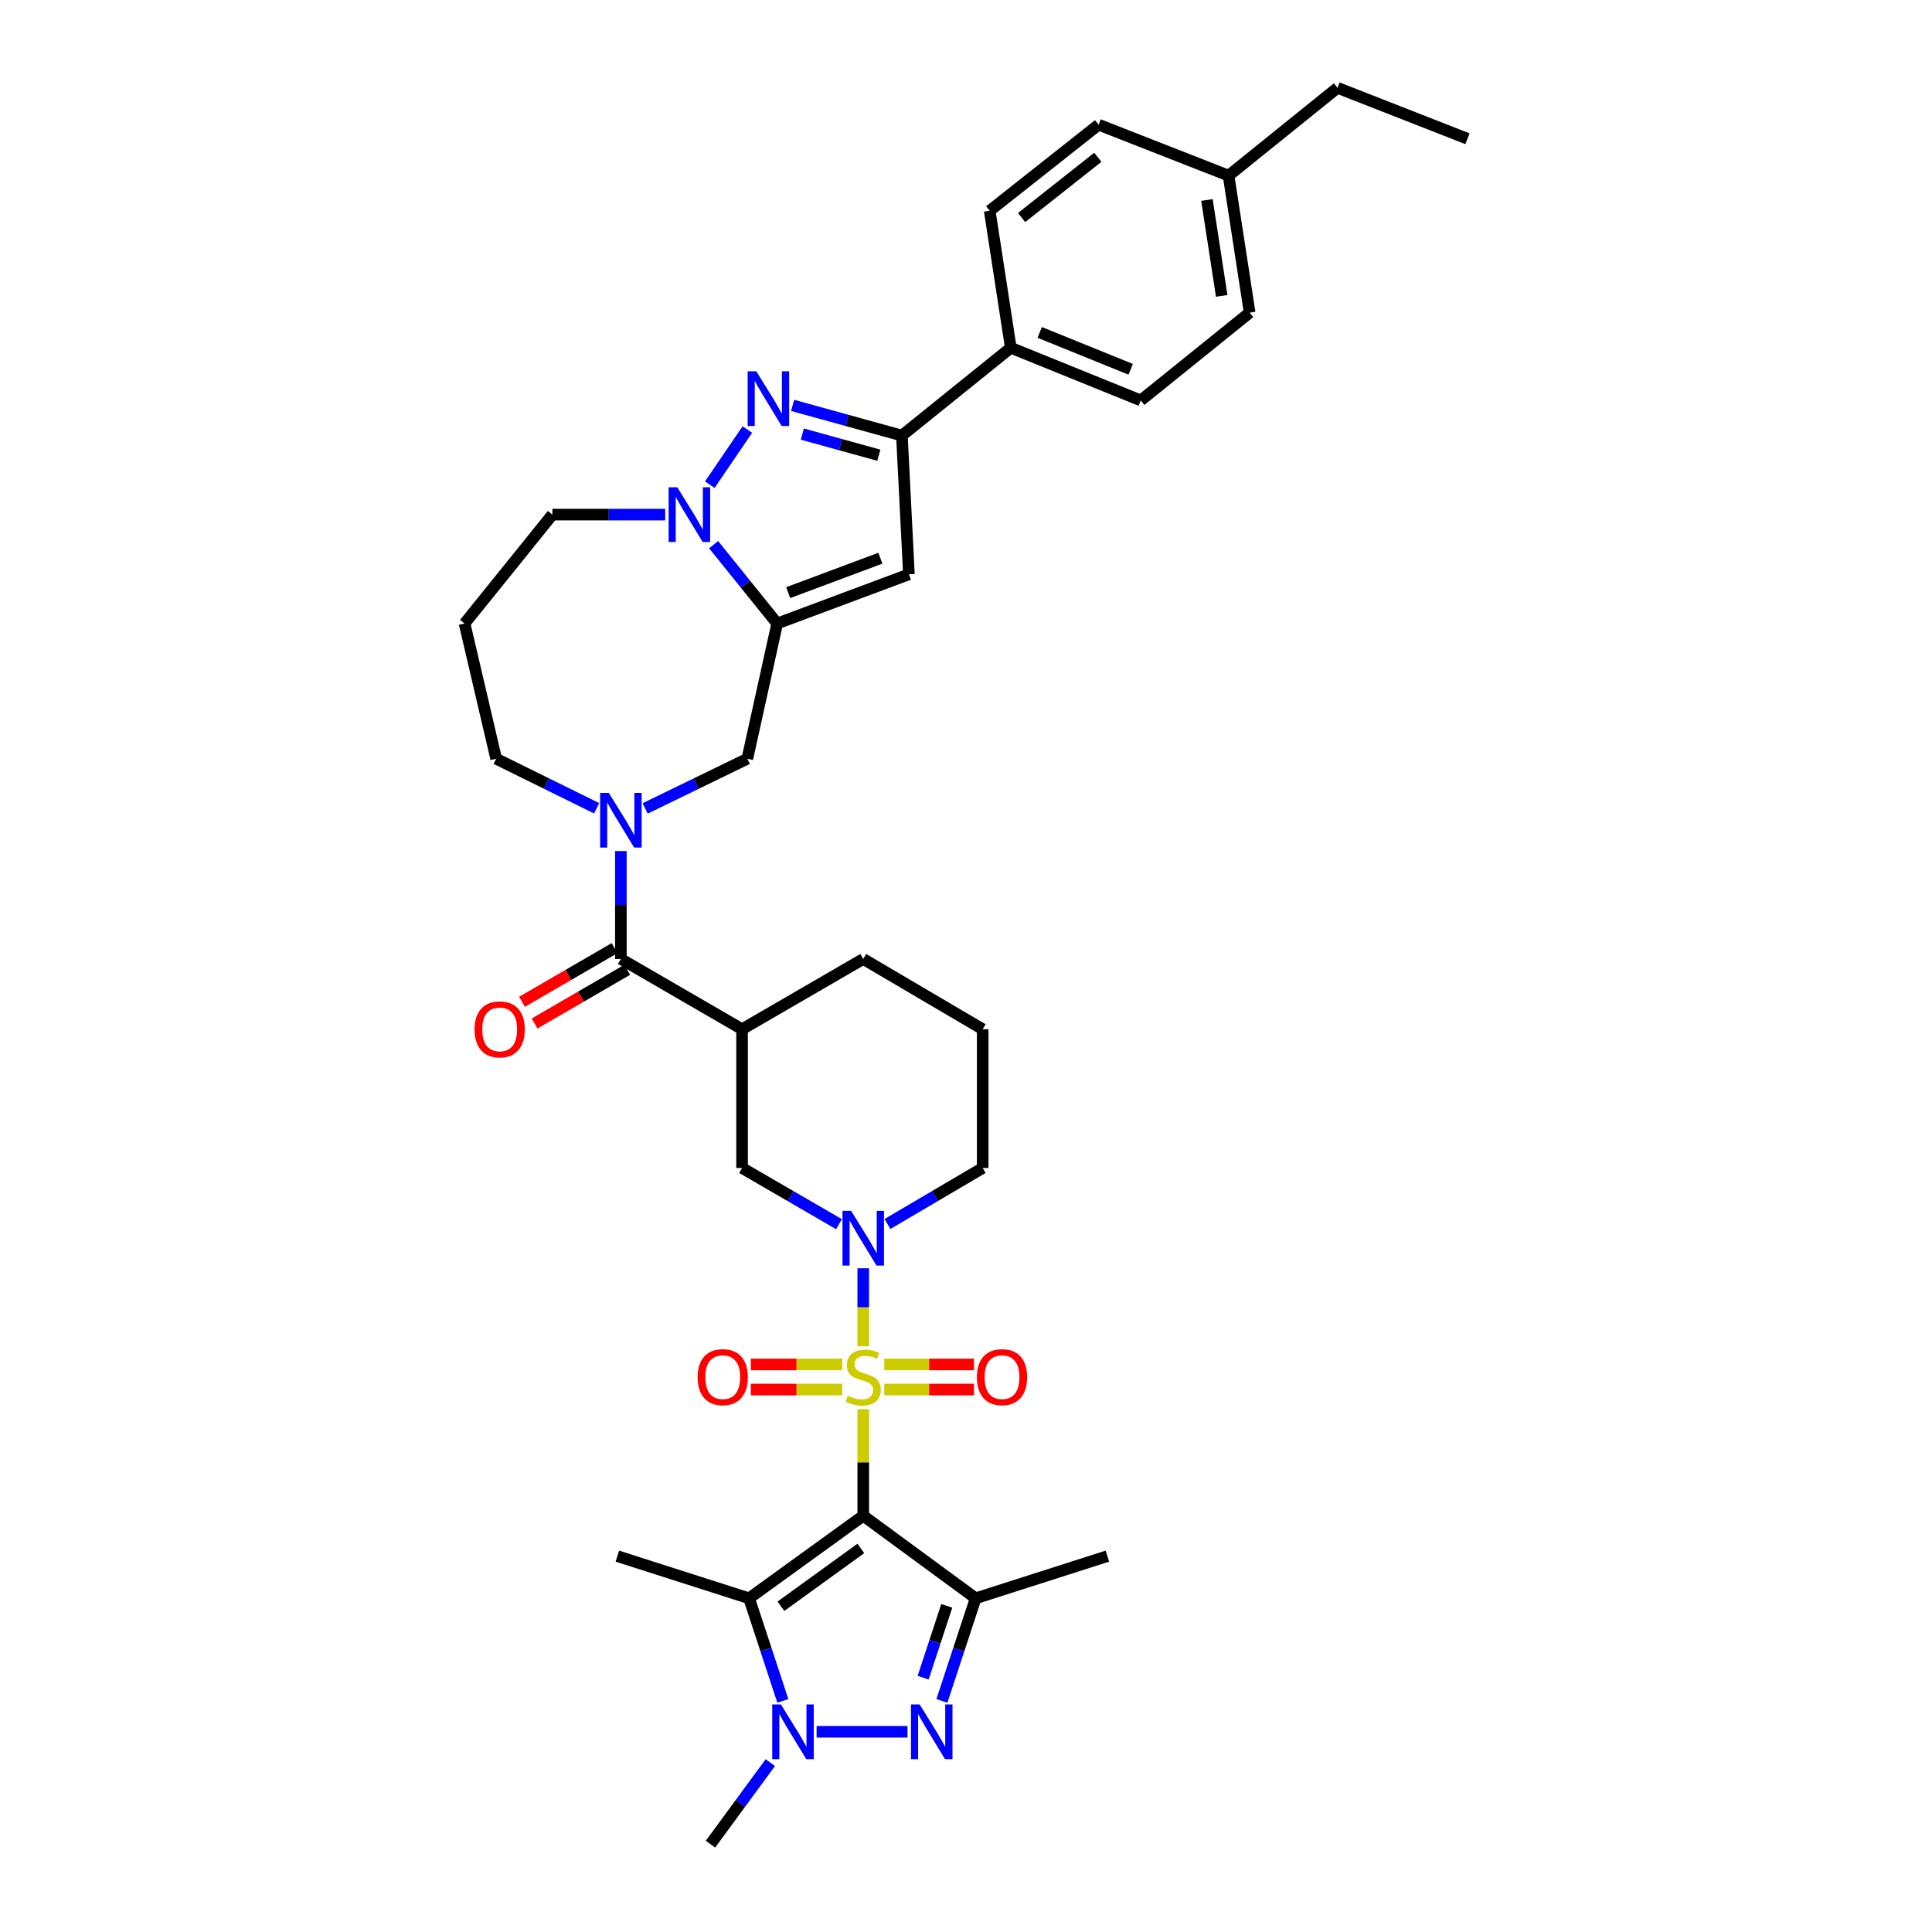 <?xml version='1.0' encoding='iso-8859-1'?>
<svg version='1.1' baseProfile='full'
              xmlns='http://www.w3.org/2000/svg'
                      xmlns:rdkit='http://www.rdkit.org/xml'
                      xmlns:xlink='http://www.w3.org/1999/xlink'
                  xml:space='preserve'
width='1000px' height='1000px' viewBox='0 0 1000 1000'>
<!-- END OF HEADER -->
<rect style='opacity:1.0;fill:#FFFFFF;stroke:none' width='1000' height='1000' x='0' y='0'> </rect>
<path class='bond-0' d='M 446.815,729.402 L 446.815,756.973' style='fill:none;fill-rule:evenodd;stroke:#CCCC00;stroke-width:6px;stroke-linecap:butt;stroke-linejoin:miter;stroke-opacity:1' />
<path class='bond-0' d='M 446.815,756.973 L 446.815,784.544' style='fill:none;fill-rule:evenodd;stroke:#000000;stroke-width:6px;stroke-linecap:butt;stroke-linejoin:miter;stroke-opacity:1' />
<path class='bond-1' d='M 446.815,696.811 L 446.815,676.639' style='fill:none;fill-rule:evenodd;stroke:#CCCC00;stroke-width:6px;stroke-linecap:butt;stroke-linejoin:miter;stroke-opacity:1' />
<path class='bond-1' d='M 446.815,676.639 L 446.815,656.466' style='fill:none;fill-rule:evenodd;stroke:#0000FF;stroke-width:6px;stroke-linecap:butt;stroke-linejoin:miter;stroke-opacity:1' />
<path class='bond-2' d='M 457.69,719.219 L 480.903,719.219' style='fill:none;fill-rule:evenodd;stroke:#CCCC00;stroke-width:6px;stroke-linecap:butt;stroke-linejoin:miter;stroke-opacity:1' />
<path class='bond-2' d='M 480.903,719.219 L 504.116,719.219' style='fill:none;fill-rule:evenodd;stroke:#FF0000;stroke-width:6px;stroke-linecap:butt;stroke-linejoin:miter;stroke-opacity:1' />
<path class='bond-2' d='M 457.69,706.234 L 480.903,706.234' style='fill:none;fill-rule:evenodd;stroke:#CCCC00;stroke-width:6px;stroke-linecap:butt;stroke-linejoin:miter;stroke-opacity:1' />
<path class='bond-2' d='M 480.903,706.234 L 504.116,706.234' style='fill:none;fill-rule:evenodd;stroke:#FF0000;stroke-width:6px;stroke-linecap:butt;stroke-linejoin:miter;stroke-opacity:1' />
<path class='bond-3' d='M 435.917,706.234 L 412.275,706.234' style='fill:none;fill-rule:evenodd;stroke:#CCCC00;stroke-width:6px;stroke-linecap:butt;stroke-linejoin:miter;stroke-opacity:1' />
<path class='bond-3' d='M 412.275,706.234 L 388.634,706.234' style='fill:none;fill-rule:evenodd;stroke:#FF0000;stroke-width:6px;stroke-linecap:butt;stroke-linejoin:miter;stroke-opacity:1' />
<path class='bond-3' d='M 435.917,719.219 L 412.275,719.219' style='fill:none;fill-rule:evenodd;stroke:#CCCC00;stroke-width:6px;stroke-linecap:butt;stroke-linejoin:miter;stroke-opacity:1' />
<path class='bond-3' d='M 412.275,719.219 L 388.634,719.219' style='fill:none;fill-rule:evenodd;stroke:#FF0000;stroke-width:6px;stroke-linecap:butt;stroke-linejoin:miter;stroke-opacity:1' />
<path class='bond-4' d='M 446.815,784.544 L 504.999,827.277' style='fill:none;fill-rule:evenodd;stroke:#000000;stroke-width:6px;stroke-linecap:butt;stroke-linejoin:miter;stroke-opacity:1' />
<path class='bond-5' d='M 446.815,784.544 L 387.729,827.277' style='fill:none;fill-rule:evenodd;stroke:#000000;stroke-width:6px;stroke-linecap:butt;stroke-linejoin:miter;stroke-opacity:1' />
<path class='bond-5' d='M 445.561,801.475 L 404.201,831.388' style='fill:none;fill-rule:evenodd;stroke:#000000;stroke-width:6px;stroke-linecap:butt;stroke-linejoin:miter;stroke-opacity:1' />
<path class='bond-6' d='M 504.999,827.277 L 496.262,853.834' style='fill:none;fill-rule:evenodd;stroke:#000000;stroke-width:6px;stroke-linecap:butt;stroke-linejoin:miter;stroke-opacity:1' />
<path class='bond-6' d='M 496.262,853.834 L 487.526,880.39' style='fill:none;fill-rule:evenodd;stroke:#0000FF;stroke-width:6px;stroke-linecap:butt;stroke-linejoin:miter;stroke-opacity:1' />
<path class='bond-6' d='M 490.044,831.187 L 483.928,849.776' style='fill:none;fill-rule:evenodd;stroke:#000000;stroke-width:6px;stroke-linecap:butt;stroke-linejoin:miter;stroke-opacity:1' />
<path class='bond-6' d='M 483.928,849.776 L 477.813,868.365' style='fill:none;fill-rule:evenodd;stroke:#0000FF;stroke-width:6px;stroke-linecap:butt;stroke-linejoin:miter;stroke-opacity:1' />
<path class='bond-7' d='M 504.999,827.277 L 573.181,805.456' style='fill:none;fill-rule:evenodd;stroke:#000000;stroke-width:6px;stroke-linecap:butt;stroke-linejoin:miter;stroke-opacity:1' />
<path class='bond-8' d='M 387.729,827.277 L 396.463,853.834' style='fill:none;fill-rule:evenodd;stroke:#000000;stroke-width:6px;stroke-linecap:butt;stroke-linejoin:miter;stroke-opacity:1' />
<path class='bond-8' d='M 396.463,853.834 L 405.196,880.39' style='fill:none;fill-rule:evenodd;stroke:#0000FF;stroke-width:6px;stroke-linecap:butt;stroke-linejoin:miter;stroke-opacity:1' />
<path class='bond-9' d='M 387.729,827.277 L 319.547,805.456' style='fill:none;fill-rule:evenodd;stroke:#000000;stroke-width:6px;stroke-linecap:butt;stroke-linejoin:miter;stroke-opacity:1' />
<path class='bond-10' d='M 469.734,896.368 L 422.673,896.368' style='fill:none;fill-rule:evenodd;stroke:#0000FF;stroke-width:6px;stroke-linecap:butt;stroke-linejoin:miter;stroke-opacity:1' />
<path class='bond-11' d='M 398.727,912.333 L 383.226,933.439' style='fill:none;fill-rule:evenodd;stroke:#0000FF;stroke-width:6px;stroke-linecap:butt;stroke-linejoin:miter;stroke-opacity:1' />
<path class='bond-11' d='M 383.226,933.439 L 367.726,954.545' style='fill:none;fill-rule:evenodd;stroke:#000000;stroke-width:6px;stroke-linecap:butt;stroke-linejoin:miter;stroke-opacity:1' />
<path class='bond-12' d='M 402.271,322.728 L 386.82,392.728' style='fill:none;fill-rule:evenodd;stroke:#000000;stroke-width:6px;stroke-linecap:butt;stroke-linejoin:miter;stroke-opacity:1' />
<path class='bond-13' d='M 402.271,322.728 L 385.82,302.326' style='fill:none;fill-rule:evenodd;stroke:#000000;stroke-width:6px;stroke-linecap:butt;stroke-linejoin:miter;stroke-opacity:1' />
<path class='bond-13' d='M 385.82,302.326 L 369.369,281.925' style='fill:none;fill-rule:evenodd;stroke:#0000FF;stroke-width:6px;stroke-linecap:butt;stroke-linejoin:miter;stroke-opacity:1' />
<path class='bond-14' d='M 402.271,322.728 L 470.453,297.271' style='fill:none;fill-rule:evenodd;stroke:#000000;stroke-width:6px;stroke-linecap:butt;stroke-linejoin:miter;stroke-opacity:1' />
<path class='bond-14' d='M 407.957,306.745 L 455.684,288.926' style='fill:none;fill-rule:evenodd;stroke:#000000;stroke-width:6px;stroke-linecap:butt;stroke-linejoin:miter;stroke-opacity:1' />
<path class='bond-15' d='M 434.262,633.631 L 409.178,619.088' style='fill:none;fill-rule:evenodd;stroke:#0000FF;stroke-width:6px;stroke-linecap:butt;stroke-linejoin:miter;stroke-opacity:1' />
<path class='bond-15' d='M 409.178,619.088 L 384.093,604.546' style='fill:none;fill-rule:evenodd;stroke:#000000;stroke-width:6px;stroke-linecap:butt;stroke-linejoin:miter;stroke-opacity:1' />
<path class='bond-16' d='M 459.348,633.537 L 483.991,619.041' style='fill:none;fill-rule:evenodd;stroke:#0000FF;stroke-width:6px;stroke-linecap:butt;stroke-linejoin:miter;stroke-opacity:1' />
<path class='bond-16' d='M 483.991,619.041 L 508.635,604.546' style='fill:none;fill-rule:evenodd;stroke:#000000;stroke-width:6px;stroke-linecap:butt;stroke-linejoin:miter;stroke-opacity:1' />
<path class='bond-17' d='M 386.835,222.335 L 367.381,250.869' style='fill:none;fill-rule:evenodd;stroke:#0000FF;stroke-width:6px;stroke-linecap:butt;stroke-linejoin:miter;stroke-opacity:1' />
<path class='bond-18' d='M 410.259,209.823 L 438.538,217.638' style='fill:none;fill-rule:evenodd;stroke:#0000FF;stroke-width:6px;stroke-linecap:butt;stroke-linejoin:miter;stroke-opacity:1' />
<path class='bond-18' d='M 438.538,217.638 L 466.818,225.453' style='fill:none;fill-rule:evenodd;stroke:#000000;stroke-width:6px;stroke-linecap:butt;stroke-linejoin:miter;stroke-opacity:1' />
<path class='bond-18' d='M 415.284,224.682 L 435.08,230.153' style='fill:none;fill-rule:evenodd;stroke:#0000FF;stroke-width:6px;stroke-linecap:butt;stroke-linejoin:miter;stroke-opacity:1' />
<path class='bond-18' d='M 435.08,230.153 L 454.875,235.624' style='fill:none;fill-rule:evenodd;stroke:#000000;stroke-width:6px;stroke-linecap:butt;stroke-linejoin:miter;stroke-opacity:1' />
<path class='bond-19' d='M 344.306,266.361 L 315.108,266.361' style='fill:none;fill-rule:evenodd;stroke:#0000FF;stroke-width:6px;stroke-linecap:butt;stroke-linejoin:miter;stroke-opacity:1' />
<path class='bond-19' d='M 315.108,266.361 L 285.91,266.361' style='fill:none;fill-rule:evenodd;stroke:#000000;stroke-width:6px;stroke-linecap:butt;stroke-linejoin:miter;stroke-opacity:1' />
<path class='bond-20' d='M 470.453,297.271 L 466.818,225.453' style='fill:none;fill-rule:evenodd;stroke:#000000;stroke-width:6px;stroke-linecap:butt;stroke-linejoin:miter;stroke-opacity:1' />
<path class='bond-21' d='M 321.364,440.502 L 321.364,468.433' style='fill:none;fill-rule:evenodd;stroke:#0000FF;stroke-width:6px;stroke-linecap:butt;stroke-linejoin:miter;stroke-opacity:1' />
<path class='bond-21' d='M 321.364,468.433 L 321.364,496.364' style='fill:none;fill-rule:evenodd;stroke:#000000;stroke-width:6px;stroke-linecap:butt;stroke-linejoin:miter;stroke-opacity:1' />
<path class='bond-22' d='M 333.924,418.441 L 360.372,405.585' style='fill:none;fill-rule:evenodd;stroke:#0000FF;stroke-width:6px;stroke-linecap:butt;stroke-linejoin:miter;stroke-opacity:1' />
<path class='bond-22' d='M 360.372,405.585 L 386.82,392.728' style='fill:none;fill-rule:evenodd;stroke:#000000;stroke-width:6px;stroke-linecap:butt;stroke-linejoin:miter;stroke-opacity:1' />
<path class='bond-23' d='M 308.825,418.365 L 282.822,405.547' style='fill:none;fill-rule:evenodd;stroke:#0000FF;stroke-width:6px;stroke-linecap:butt;stroke-linejoin:miter;stroke-opacity:1' />
<path class='bond-23' d='M 282.822,405.547 L 256.818,392.728' style='fill:none;fill-rule:evenodd;stroke:#000000;stroke-width:6px;stroke-linecap:butt;stroke-linejoin:miter;stroke-opacity:1' />
<path class='bond-24' d='M 466.818,225.453 L 523.184,180.001' style='fill:none;fill-rule:evenodd;stroke:#000000;stroke-width:6px;stroke-linecap:butt;stroke-linejoin:miter;stroke-opacity:1' />
<path class='bond-25' d='M 321.364,496.364 L 384.093,532.728' style='fill:none;fill-rule:evenodd;stroke:#000000;stroke-width:6px;stroke-linecap:butt;stroke-linejoin:miter;stroke-opacity:1' />
<path class='bond-26' d='M 318.108,490.748 L 294.15,504.636' style='fill:none;fill-rule:evenodd;stroke:#000000;stroke-width:6px;stroke-linecap:butt;stroke-linejoin:miter;stroke-opacity:1' />
<path class='bond-26' d='M 294.15,504.636 L 270.192,518.524' style='fill:none;fill-rule:evenodd;stroke:#FF0000;stroke-width:6px;stroke-linecap:butt;stroke-linejoin:miter;stroke-opacity:1' />
<path class='bond-26' d='M 324.62,501.981 L 300.662,515.869' style='fill:none;fill-rule:evenodd;stroke:#000000;stroke-width:6px;stroke-linecap:butt;stroke-linejoin:miter;stroke-opacity:1' />
<path class='bond-26' d='M 300.662,515.869 L 276.704,529.758' style='fill:none;fill-rule:evenodd;stroke:#FF0000;stroke-width:6px;stroke-linecap:butt;stroke-linejoin:miter;stroke-opacity:1' />
<path class='bond-27' d='M 384.093,532.728 L 384.093,604.546' style='fill:none;fill-rule:evenodd;stroke:#000000;stroke-width:6px;stroke-linecap:butt;stroke-linejoin:miter;stroke-opacity:1' />
<path class='bond-28' d='M 384.093,532.728 L 446.815,496.364' style='fill:none;fill-rule:evenodd;stroke:#000000;stroke-width:6px;stroke-linecap:butt;stroke-linejoin:miter;stroke-opacity:1' />
<path class='bond-29' d='M 523.184,180.001 L 590.458,207.268' style='fill:none;fill-rule:evenodd;stroke:#000000;stroke-width:6px;stroke-linecap:butt;stroke-linejoin:miter;stroke-opacity:1' />
<path class='bond-29' d='M 538.153,172.058 L 585.244,191.145' style='fill:none;fill-rule:evenodd;stroke:#000000;stroke-width:6px;stroke-linecap:butt;stroke-linejoin:miter;stroke-opacity:1' />
<path class='bond-30' d='M 523.184,180.001 L 512.27,109.092' style='fill:none;fill-rule:evenodd;stroke:#000000;stroke-width:6px;stroke-linecap:butt;stroke-linejoin:miter;stroke-opacity:1' />
<path class='bond-31' d='M 590.458,207.268 L 646.817,161.816' style='fill:none;fill-rule:evenodd;stroke:#000000;stroke-width:6px;stroke-linecap:butt;stroke-linejoin:miter;stroke-opacity:1' />
<path class='bond-32' d='M 512.27,109.092 L 568.637,64.541' style='fill:none;fill-rule:evenodd;stroke:#000000;stroke-width:6px;stroke-linecap:butt;stroke-linejoin:miter;stroke-opacity:1' />
<path class='bond-32' d='M 528.776,112.596 L 568.233,81.411' style='fill:none;fill-rule:evenodd;stroke:#000000;stroke-width:6px;stroke-linecap:butt;stroke-linejoin:miter;stroke-opacity:1' />
<path class='bond-33' d='M 256.818,392.728 L 240.45,322.728' style='fill:none;fill-rule:evenodd;stroke:#000000;stroke-width:6px;stroke-linecap:butt;stroke-linejoin:miter;stroke-opacity:1' />
<path class='bond-34' d='M 285.91,266.361 L 240.45,322.728' style='fill:none;fill-rule:evenodd;stroke:#000000;stroke-width:6px;stroke-linecap:butt;stroke-linejoin:miter;stroke-opacity:1' />
<path class='bond-35' d='M 508.635,604.546 L 508.635,532.728' style='fill:none;fill-rule:evenodd;stroke:#000000;stroke-width:6px;stroke-linecap:butt;stroke-linejoin:miter;stroke-opacity:1' />
<path class='bond-36' d='M 446.815,496.364 L 508.635,532.728' style='fill:none;fill-rule:evenodd;stroke:#000000;stroke-width:6px;stroke-linecap:butt;stroke-linejoin:miter;stroke-opacity:1' />
<path class='bond-37' d='M 646.817,161.816 L 635.91,90.907' style='fill:none;fill-rule:evenodd;stroke:#000000;stroke-width:6px;stroke-linecap:butt;stroke-linejoin:miter;stroke-opacity:1' />
<path class='bond-37' d='M 632.347,153.153 L 624.713,103.517' style='fill:none;fill-rule:evenodd;stroke:#000000;stroke-width:6px;stroke-linecap:butt;stroke-linejoin:miter;stroke-opacity:1' />
<path class='bond-38' d='M 568.637,64.541 L 635.91,90.907' style='fill:none;fill-rule:evenodd;stroke:#000000;stroke-width:6px;stroke-linecap:butt;stroke-linejoin:miter;stroke-opacity:1' />
<path class='bond-39' d='M 635.91,90.907 L 692.276,45.455' style='fill:none;fill-rule:evenodd;stroke:#000000;stroke-width:6px;stroke-linecap:butt;stroke-linejoin:miter;stroke-opacity:1' />
<path class='bond-40' d='M 692.276,45.455 L 759.55,71.813' style='fill:none;fill-rule:evenodd;stroke:#000000;stroke-width:6px;stroke-linecap:butt;stroke-linejoin:miter;stroke-opacity:1' />
<path  class='atom-0' d='M 438.815 722.447
Q 439.135 722.567, 440.455 723.127
Q 441.775 723.687, 443.215 724.047
Q 444.695 724.367, 446.135 724.367
Q 448.815 724.367, 450.375 723.087
Q 451.935 721.767, 451.935 719.487
Q 451.935 717.927, 451.135 716.967
Q 450.375 716.007, 449.175 715.487
Q 447.975 714.967, 445.975 714.367
Q 443.455 713.607, 441.935 712.887
Q 440.455 712.167, 439.375 710.647
Q 438.335 709.127, 438.335 706.567
Q 438.335 703.007, 440.735 700.807
Q 443.175 698.607, 447.975 698.607
Q 451.255 698.607, 454.975 700.167
L 454.055 703.247
Q 450.655 701.847, 448.095 701.847
Q 445.335 701.847, 443.815 703.007
Q 442.295 704.127, 442.335 706.087
Q 442.335 707.607, 443.095 708.527
Q 443.895 709.447, 445.015 709.967
Q 446.175 710.487, 448.095 711.087
Q 450.655 711.887, 452.175 712.687
Q 453.695 713.487, 454.775 715.127
Q 455.895 716.727, 455.895 719.487
Q 455.895 723.407, 453.255 725.527
Q 450.655 727.607, 446.295 727.607
Q 443.775 727.607, 441.855 727.047
Q 439.975 726.527, 437.735 725.607
L 438.815 722.447
' fill='#CCCC00'/>
<path  class='atom-4' d='M 476.009 882.208
L 485.289 897.208
Q 486.209 898.688, 487.689 901.368
Q 489.169 904.048, 489.249 904.208
L 489.249 882.208
L 493.009 882.208
L 493.009 910.528
L 489.129 910.528
L 479.169 894.128
Q 478.009 892.208, 476.769 890.008
Q 475.569 887.808, 475.209 887.128
L 475.209 910.528
L 471.529 910.528
L 471.529 882.208
L 476.009 882.208
' fill='#0000FF'/>
<path  class='atom-5' d='M 404.191 882.208
L 413.471 897.208
Q 414.391 898.688, 415.871 901.368
Q 417.351 904.048, 417.431 904.208
L 417.431 882.208
L 421.191 882.208
L 421.191 910.528
L 417.311 910.528
L 407.351 894.128
Q 406.191 892.208, 404.951 890.008
Q 403.751 887.808, 403.391 887.128
L 403.391 910.528
L 399.711 910.528
L 399.711 882.208
L 404.191 882.208
' fill='#0000FF'/>
<path  class='atom-7' d='M 440.555 626.749
L 449.835 641.749
Q 450.755 643.229, 452.235 645.909
Q 453.715 648.589, 453.795 648.749
L 453.795 626.749
L 457.555 626.749
L 457.555 655.069
L 453.675 655.069
L 443.715 638.669
Q 442.555 636.749, 441.315 634.549
Q 440.115 632.349, 439.755 631.669
L 439.755 655.069
L 436.075 655.069
L 436.075 626.749
L 440.555 626.749
' fill='#0000FF'/>
<path  class='atom-8' d='M 391.467 192.199
L 400.747 207.199
Q 401.667 208.679, 403.147 211.359
Q 404.627 214.039, 404.707 214.199
L 404.707 192.199
L 408.467 192.199
L 408.467 220.519
L 404.587 220.519
L 394.627 204.119
Q 393.467 202.199, 392.227 199.999
Q 391.027 197.799, 390.667 197.119
L 390.667 220.519
L 386.987 220.519
L 386.987 192.199
L 391.467 192.199
' fill='#0000FF'/>
<path  class='atom-9' d='M 350.559 252.201
L 359.839 267.201
Q 360.759 268.681, 362.239 271.361
Q 363.719 274.041, 363.799 274.201
L 363.799 252.201
L 367.559 252.201
L 367.559 280.521
L 363.679 280.521
L 353.719 264.121
Q 352.559 262.201, 351.319 260.001
Q 350.119 257.801, 349.759 257.121
L 349.759 280.521
L 346.079 280.521
L 346.079 252.201
L 350.559 252.201
' fill='#0000FF'/>
<path  class='atom-11' d='M 315.104 410.387
L 324.384 425.387
Q 325.304 426.867, 326.784 429.547
Q 328.264 432.227, 328.344 432.387
L 328.344 410.387
L 332.104 410.387
L 332.104 438.707
L 328.224 438.707
L 318.264 422.307
Q 317.104 420.387, 315.864 418.187
Q 314.664 415.987, 314.304 415.307
L 314.304 438.707
L 310.624 438.707
L 310.624 410.387
L 315.104 410.387
' fill='#0000FF'/>
<path  class='atom-17' d='M 505.64 712.807
Q 505.64 706.007, 509 702.207
Q 512.36 698.407, 518.64 698.407
Q 524.92 698.407, 528.28 702.207
Q 531.64 706.007, 531.64 712.807
Q 531.64 719.687, 528.24 723.607
Q 524.84 727.487, 518.64 727.487
Q 512.4 727.487, 509 723.607
Q 505.64 719.727, 505.64 712.807
M 518.64 724.287
Q 522.96 724.287, 525.28 721.407
Q 527.64 718.487, 527.64 712.807
Q 527.64 707.247, 525.28 704.447
Q 522.96 701.607, 518.64 701.607
Q 514.32 701.607, 511.96 704.407
Q 509.64 707.207, 509.64 712.807
Q 509.64 718.527, 511.96 721.407
Q 514.32 724.287, 518.64 724.287
' fill='#FF0000'/>
<path  class='atom-18' d='M 361.088 712.807
Q 361.088 706.007, 364.448 702.207
Q 367.808 698.407, 374.088 698.407
Q 380.368 698.407, 383.728 702.207
Q 387.088 706.007, 387.088 712.807
Q 387.088 719.687, 383.688 723.607
Q 380.288 727.487, 374.088 727.487
Q 367.848 727.487, 364.448 723.607
Q 361.088 719.727, 361.088 712.807
M 374.088 724.287
Q 378.408 724.287, 380.728 721.407
Q 383.088 718.487, 383.088 712.807
Q 383.088 707.247, 380.728 704.447
Q 378.408 701.607, 374.088 701.607
Q 369.768 701.607, 367.408 704.407
Q 365.088 707.207, 365.088 712.807
Q 365.088 718.527, 367.408 721.407
Q 369.768 724.287, 374.088 724.287
' fill='#FF0000'/>
<path  class='atom-20' d='M 245.636 532.808
Q 245.636 526.008, 248.996 522.208
Q 252.356 518.408, 258.636 518.408
Q 264.916 518.408, 268.276 522.208
Q 271.636 526.008, 271.636 532.808
Q 271.636 539.688, 268.236 543.608
Q 264.836 547.488, 258.636 547.488
Q 252.396 547.488, 248.996 543.608
Q 245.636 539.728, 245.636 532.808
M 258.636 544.288
Q 262.956 544.288, 265.276 541.408
Q 267.636 538.488, 267.636 532.808
Q 267.636 527.248, 265.276 524.448
Q 262.956 521.608, 258.636 521.608
Q 254.316 521.608, 251.956 524.408
Q 249.636 527.208, 249.636 532.808
Q 249.636 538.528, 251.956 541.408
Q 254.316 544.288, 258.636 544.288
' fill='#FF0000'/>
</svg>
